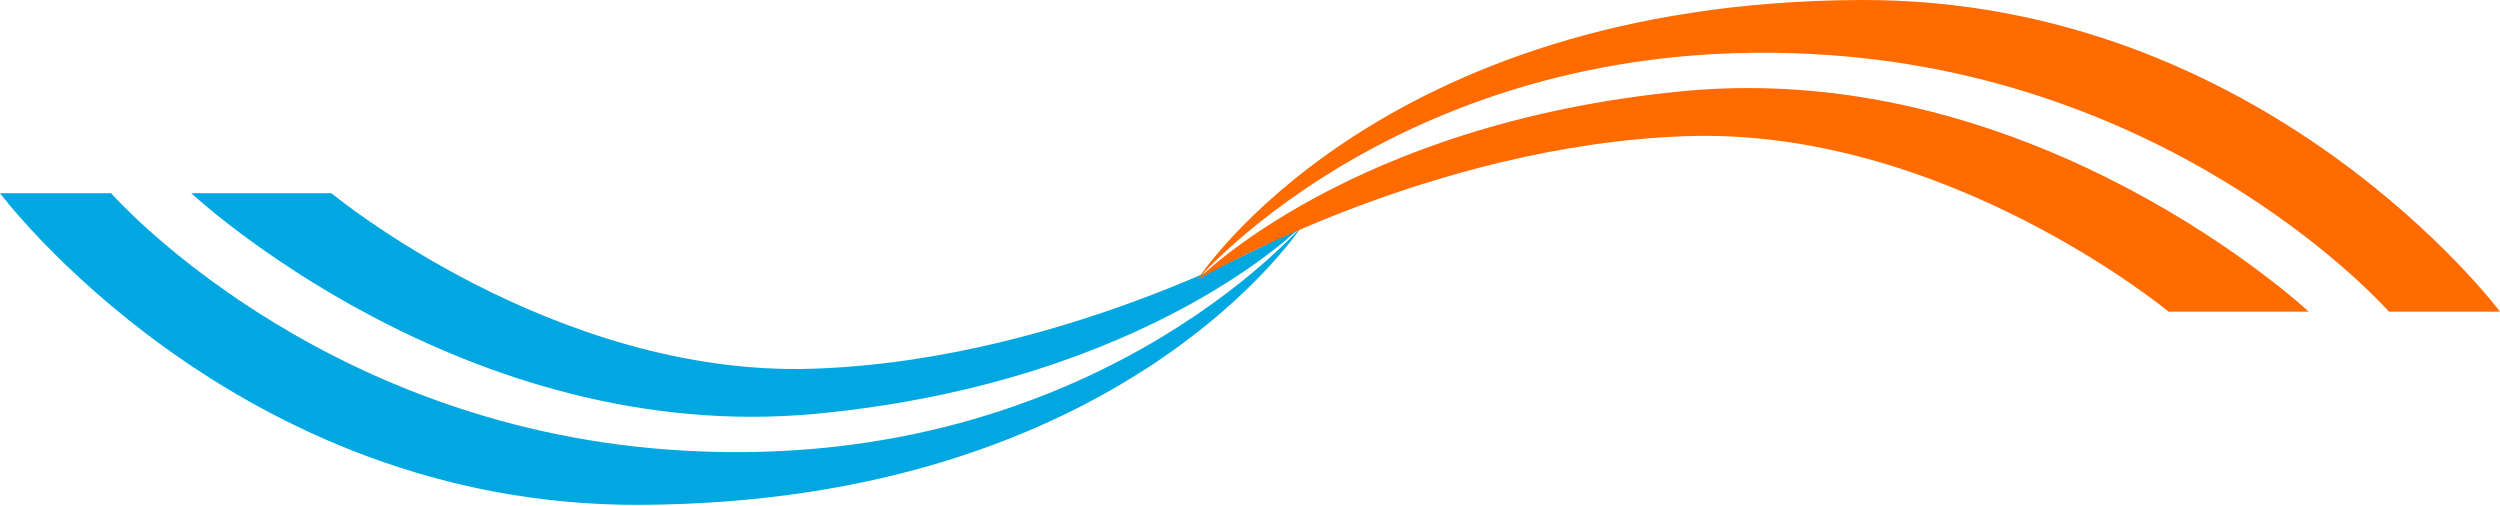 <svg width="2259" height="457" viewBox="0 0 2259 457" fill="none" xmlns="http://www.w3.org/2000/svg">
<g clip-path="url(#clip0_11882_171173)">
<path d="M299.459 174.569C299.459 174.569 500.162 340.833 734.323 333.177C968.484 325.521 1177.14 203.298 1177.14 203.298C1177.14 203.298 1038.57 344.973 738.309 373.802C418.92 404.451 172.824 174.569 172.824 174.569H299.459Z" fill="#00A7E1"/>
<path d="M1177.14 203.298C1177.14 203.298 1016.27 454.253 578.216 456.173C211.863 457.794 0 174.569 0 174.569H100.351C100.351 174.569 283.54 383.378 605.297 406.371C980.829 433.205 1177.14 203.298 1177.14 203.298Z" fill="#00A7E1"/>
</g>
<g clip-path="url(#clip1_11882_171173)">
<path d="M1959.54 281.629C1959.54 281.629 1758.84 115.365 1524.68 123.021C1290.54 130.677 1081.86 252.875 1081.86 252.875C1081.86 252.875 1220.46 111.2 1520.71 82.371C1840.08 51.722 2086.17 281.604 2086.17 281.604H1959.54V281.629Z" fill="#FF6B00"/>
<path d="M1081.86 252.875C1081.86 252.875 1242.75 1.92 1680.78 -0C2047.14 -1.596 2259 281.604 2259 281.604H2158.65C2158.65 281.604 1975.46 72.795 1653.7 49.827C1278.17 22.993 1081.86 252.875 1081.86 252.875Z" fill="#FF6B00"/>
</g>
<defs>
<clipPath id="clip0_11882_171173">
<rect width="1177.14" height="281.63" fill="white" transform="translate(0 174.569)"/>
</clipPath>
<clipPath id="clip1_11882_171173">
<rect width="1177.14" height="281.63" fill="white" transform="translate(1081.86)"/>
</clipPath>
</defs>
</svg>
